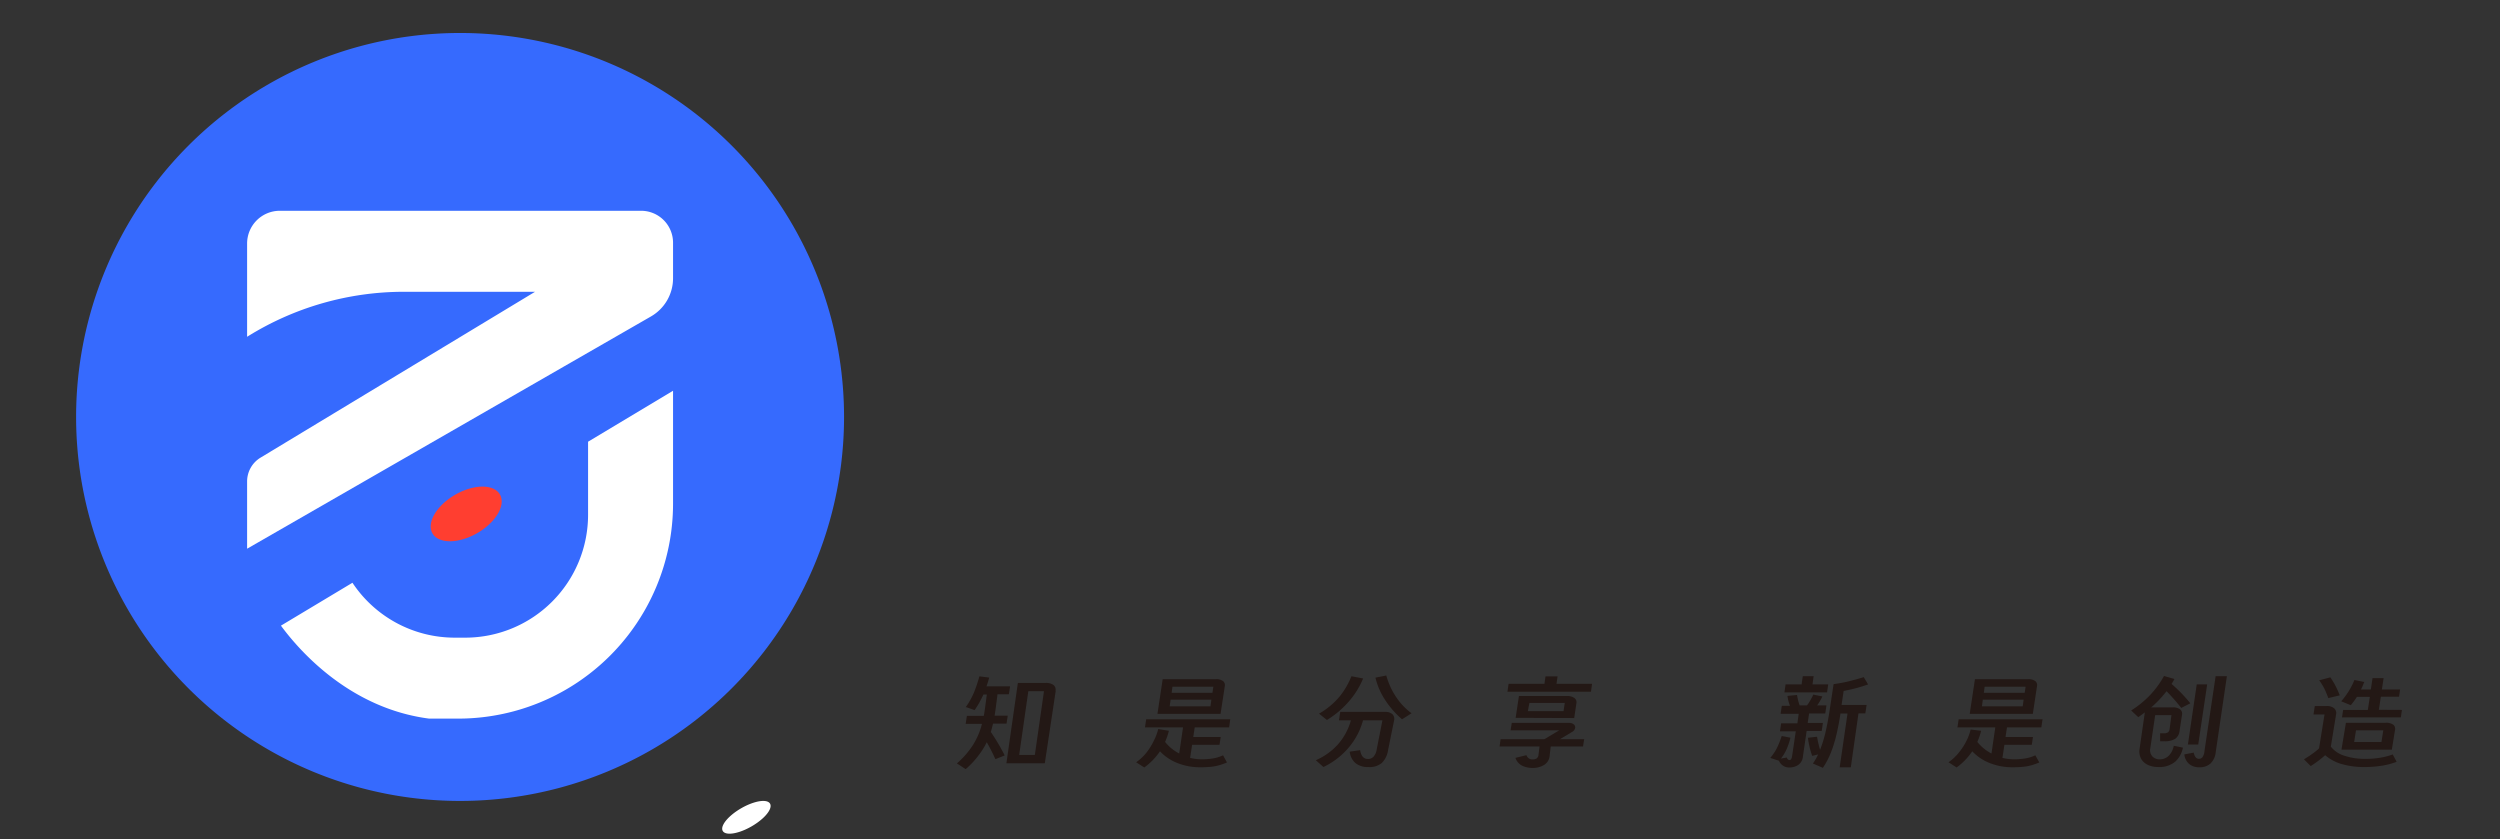 <svg id="å¾å±_1" data-name="å¾å± 1" xmlns="http://www.w3.org/2000/svg" viewBox="0 0 478.94 160.82" style=""><rect x="0" y="0" width="478.94" height="160.82" fill="#333333" stroke="none"/><defs><style>.cls-1,.cls-2,.cls-7{fill:none;stroke-miterlimit:10;}.cls-1,.cls-6{stroke:#000;}.cls-1{stroke-width:8.77px;}.cls-2{stroke:#366afe;}.cls-2,.cls-7{stroke-width:8.77px;}.cls-3{fill:#366afe;}.cls-4{fill:#fff;}.cls-5{fill:#ff3e30;}.cls-6{fill:#231815;stroke-width:0.25px;}.cls-7{stroke:#fff;}</style></defs><path class="cls-1 farjAYcu_0" d="M171.83,46.55L196.33,34.57L196.33,117.48"></path><path class="cls-1 farjAYcu_1" d="M208.53,48.9L266.9,48.9"></path><path class="cls-1 farjAYcu_2" d="M226.45,24.45V65.94a79,79,0,0,1-17.56,49.67h0"></path><path class="cls-1 farjAYcu_3" d="M243.31,32.86L260.59,32.86"></path><path class="cls-1 farjAYcu_4" d="M287.86,26.39L281.39,42.57L322.53,42.57"></path><path class="cls-1 farjAYcu_5" d="M274.07,70.03L322.53,70.03"></path><path class="cls-2 farjAYcu_6" d="M348.65,33h0a13.17,13.17,0,0,1,13.17,13.17v63.67a0,0,0,0,1,0,0H348.65a13.17,13.17,0,0,1-13.17-13.17V46.21A13.17,13.17,0,0,1,348.65,33Z"></path><path class="cls-1 farjAYcu_7" d="M310.88,89.5L322.9,113.36"></path><path class="cls-1 farjAYcu_8" d="M376.65,39.79L423.3,39.79"></path><path class="cls-1 farjAYcu_9" d="M240.71,58.4V84.65a28.79,28.79,0,0,0,28.79,28.79h0a28.79,28.79,0,0,0,28.8-28.79V42.57"></path><path class="cls-1 farjAYcu_10" d="M376.65,62.45L423.3,62.45"></path><path class="cls-1 farjAYcu_11" d="M376.9,80.01L423.3,80.01"></path><path class="cls-1 farjAYcu_12" d="M400,68v45.58h0a19.2,19.2,0,0,1-19.2-19.2V89.44"></path><path class="cls-1 farjAYcu_13" d="M386.92,47.09L386.92,60.24"></path><path class="cls-1 farjAYcu_14" d="M413.33,47.09L413.33,60.24"></path><path class="cls-1 farjAYcu_15" d="M465.42,33.26l-32.78.53v72.46a7.11,7.11,0,0,1-7.11,7.11h0a7.11,7.11,0,0,1-7.12-7.11V88.77"></path><path class="cls-1 farjAYcu_16" d="M433.83,56.59L458.92,56.59L458.92,117.89"></path><path class="cls-1 farjAYcu_17" d="M389.97,29.01L409.52,29.01"></path><path class="cls-3 farjAYcu_18" d="M14.58,79.88A73.56,73.56 0,1,1 161.7,79.88A73.56,73.56 0,1,1 14.58,79.88"></path><path class="cls-4 farjAYcu_19" d="M47.34,46.65V64.52h0A56.65,56.65,0,0,1,77.4,55.9h25.1L49.92,87.67a5.33,5.33,0,0,0-2.58,4.57v12.88L124.7,60.63a8.44,8.44,0,0,0,4.24-7.32V46.5a6.12,6.12,0,0,0-6.12-6.12H53.61A6.27,6.27,0,0,0,47.34,46.65Z"></path><path class="cls-4 farjAYcu_20" d="M112.66,84.62v14a23.54,23.54,0,0,1-23.54,23.54h-2a23.51,23.51,0,0,1-19.6-10.52l-13.7,8.22c3.51,4.77,13.15,15.83,28.39,17.81h5.51A41.18,41.18,0,0,0,128.94,96.5V74.86Z"></path><path class="cls-5 farjAYcu_21" transform="translate(-37.27 57.85) rotate(-30)" d="M81.86,98.46A7.46,4.24 0,1,1 96.78,98.46A7.46,4.24 0,1,1 81.86,98.46"></path><path class="cls-4 farjAYcu_22" transform="translate(-59.13 92.47) rotate(-30)" d="M137.76,156.58A5.23,2 0,1,1 148.22,156.58A5.23,2 0,1,1 137.76,156.58"></path><path class="cls-6 farjAYcu_23" d="M185,147.35l-1.68-1.1a16.66,16.66,0,0,0,3.05-3.48,14.06,14.06,0,0,0,1.75-4.1H185l.23-1.53h3.24c.09-.46.16-.94.23-1.44l.35-2.65h-.65c-.24.53-.5,1-.78,1.55a16.85,16.85,0,0,1-.91,1.44l-1.68-.59a14.43,14.43,0,0,0,1.6-2.88,30.26,30.26,0,0,0,1-3l1.88.24c-.15.55-.32,1.11-.52,1.67h4.52l-.23,1.53H191.1l-.35,2.7c-.07.5-.14,1-.21,1.39h2.52l-.23,1.53h-2.59q-.19.83-.42,1.59.9,1.35,1.53,2.43c.42.72.79,1.41,1.13,2.07l-1.78.72c-.26-.55-.51-1.09-.77-1.6s-.56-1.07-.89-1.64a15.22,15.22,0,0,1-1.64,2.6A16.31,16.31,0,0,1,185,147.35Zm17.25-15-2.09,13.87h-7.36L195,130.84h5.26a2.38,2.38,0,0,1,1.61.42A1.16,1.16,0,0,1,202.21,132.35Zm-7,12.28h3L200,132.42h-3Z"></path><path class="cls-6 farjAYcu_24" d="M223.93,140a11.93,11.93,0,0,1-.73,2.13,8.25,8.25,0,0,0,2.71,2.22l.73-5h-7.29l.23-1.56h16.11l-.22,1.56h-6.59l-.28,1.84h5.26l-.23,1.49h-5.25l-.38,2.51a9.1,9.1,0,0,0,2.06.27,12.85,12.85,0,0,0,2.25-.15,7.77,7.77,0,0,0,2-.61l.75,1.37a12.77,12.77,0,0,1-1.49.53,9,9,0,0,1-1.58.3,20.84,20.84,0,0,1-2.1.09,11.57,11.57,0,0,1-4.3-.8,9.22,9.22,0,0,1-3.37-2.26,12.41,12.41,0,0,1-3,3.1l-1.56-1a9.38,9.38,0,0,0,1.87-1.72A12.23,12.23,0,0,0,221,142a10.55,10.55,0,0,0,.89-2.34Zm10.71-8.53-.81,5.29H221.74l1-6.64h10.16a2.09,2.09,0,0,1,1.43.38A1,1,0,0,1,234.64,131.47Zm-10.56,3.85h7.82l.17-1.28h-7.81Zm.38-2.59h7.81l.18-1.17h-7.84Z"></path><path class="cls-6 farjAYcu_25" d="M253.54,146.94l-1.46-1.3a12.21,12.21,0,0,0,4.15-2.94A11.56,11.56,0,0,0,258.8,138h-2.29l.25-1.62h8.55a2,2,0,0,1,1.47.47,1.27,1.27,0,0,1,.29,1.19l-1.14,5.62a4.35,4.35,0,0,1-1.19,2.49,3.66,3.66,0,0,1-2.58.8,3.74,3.74,0,0,1-2.5-.77,3.41,3.41,0,0,1-1.09-2.18l2-.29c.18,1.13.68,1.69,1.48,1.69a1.43,1.43,0,0,0,1.08-.43,2.61,2.61,0,0,0,.61-1.39l1.1-5.58h-3.72a13.45,13.45,0,0,1-2.9,5.4A14.48,14.48,0,0,1,253.54,146.94Zm.68-9-1.53-1.22a14.41,14.41,0,0,0,4-3.35,14.76,14.76,0,0,0,2.21-3.82l2.24.43a15.92,15.92,0,0,1-2.59,4.24A18,18,0,0,1,254.22,137.93Zm16.19-1.29-1.81,1.15a17.3,17.3,0,0,1-3.33-3.84,13.35,13.35,0,0,1-1.77-4.14l2.08-.41a14.93,14.93,0,0,0,1,2.62,14.71,14.71,0,0,0,1.65,2.54A12.42,12.42,0,0,0,270.41,136.64Z"></path><path class="cls-6 farjAYcu_26" d="M303.49,141.61l-.22,1.4h-6.19l-.2,1.73a2.28,2.28,0,0,1-1.11,1.83,4.1,4.1,0,0,1-2.11.55,4.64,4.64,0,0,1-2.05-.43,2.62,2.62,0,0,1-1.29-1.5l2.11-.52a1.17,1.17,0,0,0,1.23.81,1.33,1.33,0,0,0,.72-.18.93.93,0,0,0,.36-.7l.2-1.59h-7.66l.2-1.4h8.39l2.85-1.7h-9.33l.23-1.42h10.91a1.44,1.44,0,0,1,1,.31.72.72,0,0,1,.22.72,1.15,1.15,0,0,1-.61.72l-2.29,1.37ZM305,131l-.21,1.52h-16l.22-1.52h6.87l.2-1.42h2.31l-.2,1.42Zm-14.64,6.52.63-4.18h9.18a2.29,2.29,0,0,1,1.46.39,1,1,0,0,1,.37,1l-.42,2.83Zm2.34-1.29h6.84l.23-1.57H293Z"></path><path class="cls-6 farjAYcu_27" d="M343,141.32a11.69,11.69,0,0,1-.64,2,8.88,8.88,0,0,1-1.17,2l1.14-.2a.58.58,0,0,0,.2.37.48.48,0,0,0,.3.12c.27,0,.43-.27.5-.81l.7-4.7H341l.22-1.53h3.12l.25-1.82h-3.47l.23-1.54h1.56a9,9,0,0,1-.48-1.89l1.84-.18a9.83,9.83,0,0,0,.2,1,9.49,9.49,0,0,0,.3,1h1.41a11.05,11.05,0,0,0,1.2-2.07l1.74.35a10,10,0,0,1-1,1.72h1.78l-.22,1.54h-3.1l-.27,1.82h2.91l-.22,1.53h-2.89l-.71,4.86a2.17,2.17,0,0,1-.94,1.68,3.06,3.06,0,0,1-1.62.46,2.13,2.13,0,0,1-1.28-.36,2.22,2.22,0,0,1-.76-.93l-1.66-.54a9.29,9.29,0,0,0,1.37-2.1,17.16,17.16,0,0,0,.82-2.1Zm7.24-10.2-.22,1.53h-8.17l.22-1.53h3.07l.23-1.58h2.08l-.22,1.58Zm-3.06,13.69a13.61,13.61,0,0,1-.53-1.8c-.13-.6-.24-1.16-.3-1.67l1.76-.2q.09.62.24,1.23a12.61,12.61,0,0,0,.34,1.27,25.71,25.71,0,0,0,1-3.21q.42-1.81.78-4.05l.8-5.31c1.09-.16,2.1-.34,3-.57s1.85-.48,2.78-.78l.83,1.4c-.72.26-1.47.49-2.25.7s-1.59.39-2.43.55l-.4,2.68h4.8l-.25,1.62h-1.31L354.57,147h-2.13l1.5-10.31h-1.35c-.25,1.66-.54,3.11-.85,4.37a23.18,23.18,0,0,1-1.08,3.35,15.27,15.27,0,0,1-1.44,2.69l-1.91-.83a11,11,0,0,0,1-1.74Z"></path><path class="cls-6 farjAYcu_28" d="M379.54,140a12.78,12.78,0,0,1-.73,2.13,8.25,8.25,0,0,0,2.71,2.22l.73-5H375l.23-1.56H391.3l-.23,1.56h-6.58l-.28,1.84h5.26l-.23,1.49H384l-.38,2.51a9,9,0,0,0,2.06.27,12.85,12.85,0,0,0,2.25-.15,7.77,7.77,0,0,0,2-.61l.75,1.37a14.22,14.22,0,0,1-1.49.53,9,9,0,0,1-1.59.3,20.84,20.84,0,0,1-2.1.09,11.65,11.65,0,0,1-4.3-.8,9.18,9.18,0,0,1-3.36-2.26,12.1,12.1,0,0,1-1.34,1.65,11.58,11.58,0,0,1-1.66,1.45l-1.55-1a9.38,9.38,0,0,0,1.87-1.72,11.69,11.69,0,0,0,1.48-2.21,10.08,10.08,0,0,0,.89-2.34Zm10.7-8.53-.8,5.29H377.35l1-6.64h10.15a2.12,2.12,0,0,1,1.44.38A1,1,0,0,1,390.24,131.47Zm-10.55,3.85h7.81l.18-1.28h-7.82Zm.37-2.59h7.82l.18-1.17h-7.85Z"></path><path class="cls-6 farjAYcu_29" d="M416.44,142.87l1.76.36a4.94,4.94,0,0,1-1.5,2.71,4.83,4.83,0,0,1-3.35,1,4.43,4.43,0,0,1-1.86-.4,2.86,2.86,0,0,1-1.31-1.19,3,3,0,0,1-.28-1.95l1-6.93c-.4.32-.82.63-1.26.92l-1.36-1.28a18.89,18.89,0,0,0,3.45-2.77,17.38,17.38,0,0,0,2.84-3.84l2,.58c-.17.31-.35.63-.55.95.65.56,1.28,1.15,1.88,1.77a24.43,24.43,0,0,1,1.71,1.94l-1.73.88c-.46-.57-.92-1.13-1.39-1.66s-.94-1.05-1.43-1.54c-.44.56-.9,1.1-1.39,1.62s-1,1-1.55,1.48h4.12a2.18,2.18,0,0,1,1.41.37,1.07,1.07,0,0,1,.38,1l-.48,3.14a2.08,2.08,0,0,1-.84,1.51,3.79,3.79,0,0,1-2.1.47h-.78l0-1.53h.68a1.4,1.4,0,0,0,.82-.18.91.91,0,0,0,.31-.6L416,137h-3.12l-.93,6.33a1.79,1.79,0,0,0,.41,1.6,1.9,1.9,0,0,0,1.42.54,2.46,2.46,0,0,0,1.61-.6A3.62,3.62,0,0,0,416.44,142.87Zm3.82,1.31c.17.8.5,1.19,1,1.19a.85.85,0,0,0,.67-.3,2.27,2.27,0,0,0,.39-1.17l2.14-14.36h2.16l-2.14,14.55a3.47,3.47,0,0,1-1,2.18,3.08,3.08,0,0,1-2.19.72,2.91,2.91,0,0,1-1.88-.61,2.78,2.78,0,0,1-.94-1.85Zm-1.11-1.55,1.69-11.51h2l-1.71,11.51Z"></path><path class="cls-6 farjAYcu_30" d="M442.68,146.76l-1.3-1.3c.55-.32,1.06-.65,1.54-1a11.83,11.83,0,0,0,1.35-1.08l1.05-6.5h-2.11l.25-1.62h2.26a2.13,2.13,0,0,1,1.45.43,1.24,1.24,0,0,1,.36,1.22l-1,6.13a5.3,5.3,0,0,0,2.63,1.75,12.2,12.2,0,0,0,3.88.59,16.76,16.76,0,0,0,3-.23,12.56,12.56,0,0,0,2.35-.62l.75,1.41a13.91,13.91,0,0,1-2.76.74,21.65,21.65,0,0,1-3.6.27,15.4,15.4,0,0,1-4-.53,8.28,8.28,0,0,1-3.33-1.74A22,22,0,0,1,442.68,146.76Zm5.56-13.55-2.19.53a19,19,0,0,0-.75-1.8,12,12,0,0,0-1-1.61l2.14-.57a14.81,14.81,0,0,1,1,1.66A17.34,17.34,0,0,1,448.24,133.21ZM460.15,136l-.2,1.44H448.67l.22-1.44h4.73l.38-2.5h-2.47a14.54,14.54,0,0,1-1.18,1.6l-1.83-.75a15,15,0,0,0,1.48-2,14,14,0,0,0,1.05-2.08l1.89.38-.3.72q-.15.36-.33.72h1.89l.32-2.18h2.12l-.33,2.18h3.49l-.2,1.39h-3.49l-.38,2.5Zm-1.33,3.89-.6,3.73h-9.65l.85-5.15H457a2.26,2.26,0,0,1,1.54.4A1.07,1.07,0,0,1,458.82,139.91ZM451,142.15h5.23l.35-2.24h-5.23Z"></path><path class="cls-7 farjAYcu_31" d="M326.86,80.41L348,80.41"></path><style data-made-with="vivus-instant">.farjAYcu_0{stroke-dasharray:111 113;stroke-dashoffset:112;animation:farjAYcu_draw 2000ms ease 0ms forwards;}.farjAYcu_1{stroke-dasharray:59 61;stroke-dashoffset:60;animation:farjAYcu_draw 2000ms ease 32ms forwards;}.farjAYcu_2{stroke-dasharray:96 98;stroke-dashoffset:97;animation:farjAYcu_draw 2000ms ease 64ms forwards;}.farjAYcu_3{stroke-dasharray:18 20;stroke-dashoffset:19;animation:farjAYcu_draw 2000ms ease 96ms forwards;}.farjAYcu_4{stroke-dasharray:59 61;stroke-dashoffset:60;animation:farjAYcu_draw 2000ms ease 129ms forwards;}.farjAYcu_5{stroke-dasharray:49 51;stroke-dashoffset:50;animation:farjAYcu_draw 2000ms ease 161ms forwards;}.farjAYcu_6{stroke-dasharray:190 192;stroke-dashoffset:191;animation:farjAYcu_draw 2000ms ease 193ms forwards;}.farjAYcu_7{stroke-dasharray:27 29;stroke-dashoffset:28;animation:farjAYcu_draw 2000ms ease 225ms forwards;}.farjAYcu_8{stroke-dasharray:47 49;stroke-dashoffset:48;animation:farjAYcu_draw 2000ms ease 258ms forwards;}.farjAYcu_9{stroke-dasharray:159 161;stroke-dashoffset:160;animation:farjAYcu_draw 2000ms ease 290ms forwards;}.farjAYcu_10{stroke-dasharray:47 49;stroke-dashoffset:48;animation:farjAYcu_draw 2000ms ease 322ms forwards;}.farjAYcu_11{stroke-dasharray:47 49;stroke-dashoffset:48;animation:farjAYcu_draw 2000ms ease 354ms forwards;}.farjAYcu_12{stroke-dasharray:81 83;stroke-dashoffset:82;animation:farjAYcu_draw 2000ms ease 387ms forwards;}.farjAYcu_13{stroke-dasharray:14 16;stroke-dashoffset:15;animation:farjAYcu_draw 2000ms ease 419ms forwards;}.farjAYcu_14{stroke-dasharray:14 16;stroke-dashoffset:15;animation:farjAYcu_draw 2000ms ease 451ms forwards;}.farjAYcu_15{stroke-dasharray:146 148;stroke-dashoffset:147;animation:farjAYcu_draw 2000ms ease 483ms forwards;}.farjAYcu_16{stroke-dasharray:87 89;stroke-dashoffset:88;animation:farjAYcu_draw 2000ms ease 516ms forwards;}.farjAYcu_17{stroke-dasharray:20 22;stroke-dashoffset:21;animation:farjAYcu_draw 2000ms ease 548ms forwards;}.farjAYcu_18{stroke-dasharray:463 465;stroke-dashoffset:464;animation:farjAYcu_draw 2000ms ease 580ms forwards;}.farjAYcu_19{stroke-dasharray:349 351;stroke-dashoffset:350;animation:farjAYcu_draw 2000ms ease 612ms forwards;}.farjAYcu_20{stroke-dasharray:238 240;stroke-dashoffset:239;animation:farjAYcu_draw 2000ms ease 645ms forwards;}.farjAYcu_21{stroke-dasharray:38 40;stroke-dashoffset:39;animation:farjAYcu_draw 2000ms ease 677ms forwards;}.farjAYcu_22{stroke-dasharray:24 26;stroke-dashoffset:25;animation:farjAYcu_draw 2000ms ease 709ms forwards;}.farjAYcu_23{stroke-dasharray:153 155;stroke-dashoffset:154;animation:farjAYcu_draw 2000ms ease 741ms forwards;}.farjAYcu_24{stroke-dasharray:172 174;stroke-dashoffset:173;animation:farjAYcu_draw 2000ms ease 774ms forwards;}.farjAYcu_25{stroke-dasharray:121 123;stroke-dashoffset:122;animation:farjAYcu_draw 2000ms ease 806ms forwards;}.farjAYcu_26{stroke-dasharray:163 165;stroke-dashoffset:164;animation:farjAYcu_draw 2000ms ease 838ms forwards;}.farjAYcu_27{stroke-dasharray:184 186;stroke-dashoffset:185;animation:farjAYcu_draw 2000ms ease 870ms forwards;}.farjAYcu_28{stroke-dasharray:172 174;stroke-dashoffset:173;animation:farjAYcu_draw 2000ms ease 903ms forwards;}.farjAYcu_29{stroke-dasharray:164 166;stroke-dashoffset:165;animation:farjAYcu_draw 2000ms ease 935ms forwards;}.farjAYcu_30{stroke-dasharray:176 178;stroke-dashoffset:177;animation:farjAYcu_draw 2000ms ease 967ms forwards;}.farjAYcu_31{stroke-dasharray:22 24;stroke-dashoffset:23;animation:farjAYcu_draw 2000ms ease 1000ms forwards;}@keyframes farjAYcu_draw{100%{stroke-dashoffset:0;}}@keyframes farjAYcu_fade{0%{stroke-opacity:1;}94.444%{stroke-opacity:1;}100%{stroke-opacity:0;}}</style></svg>